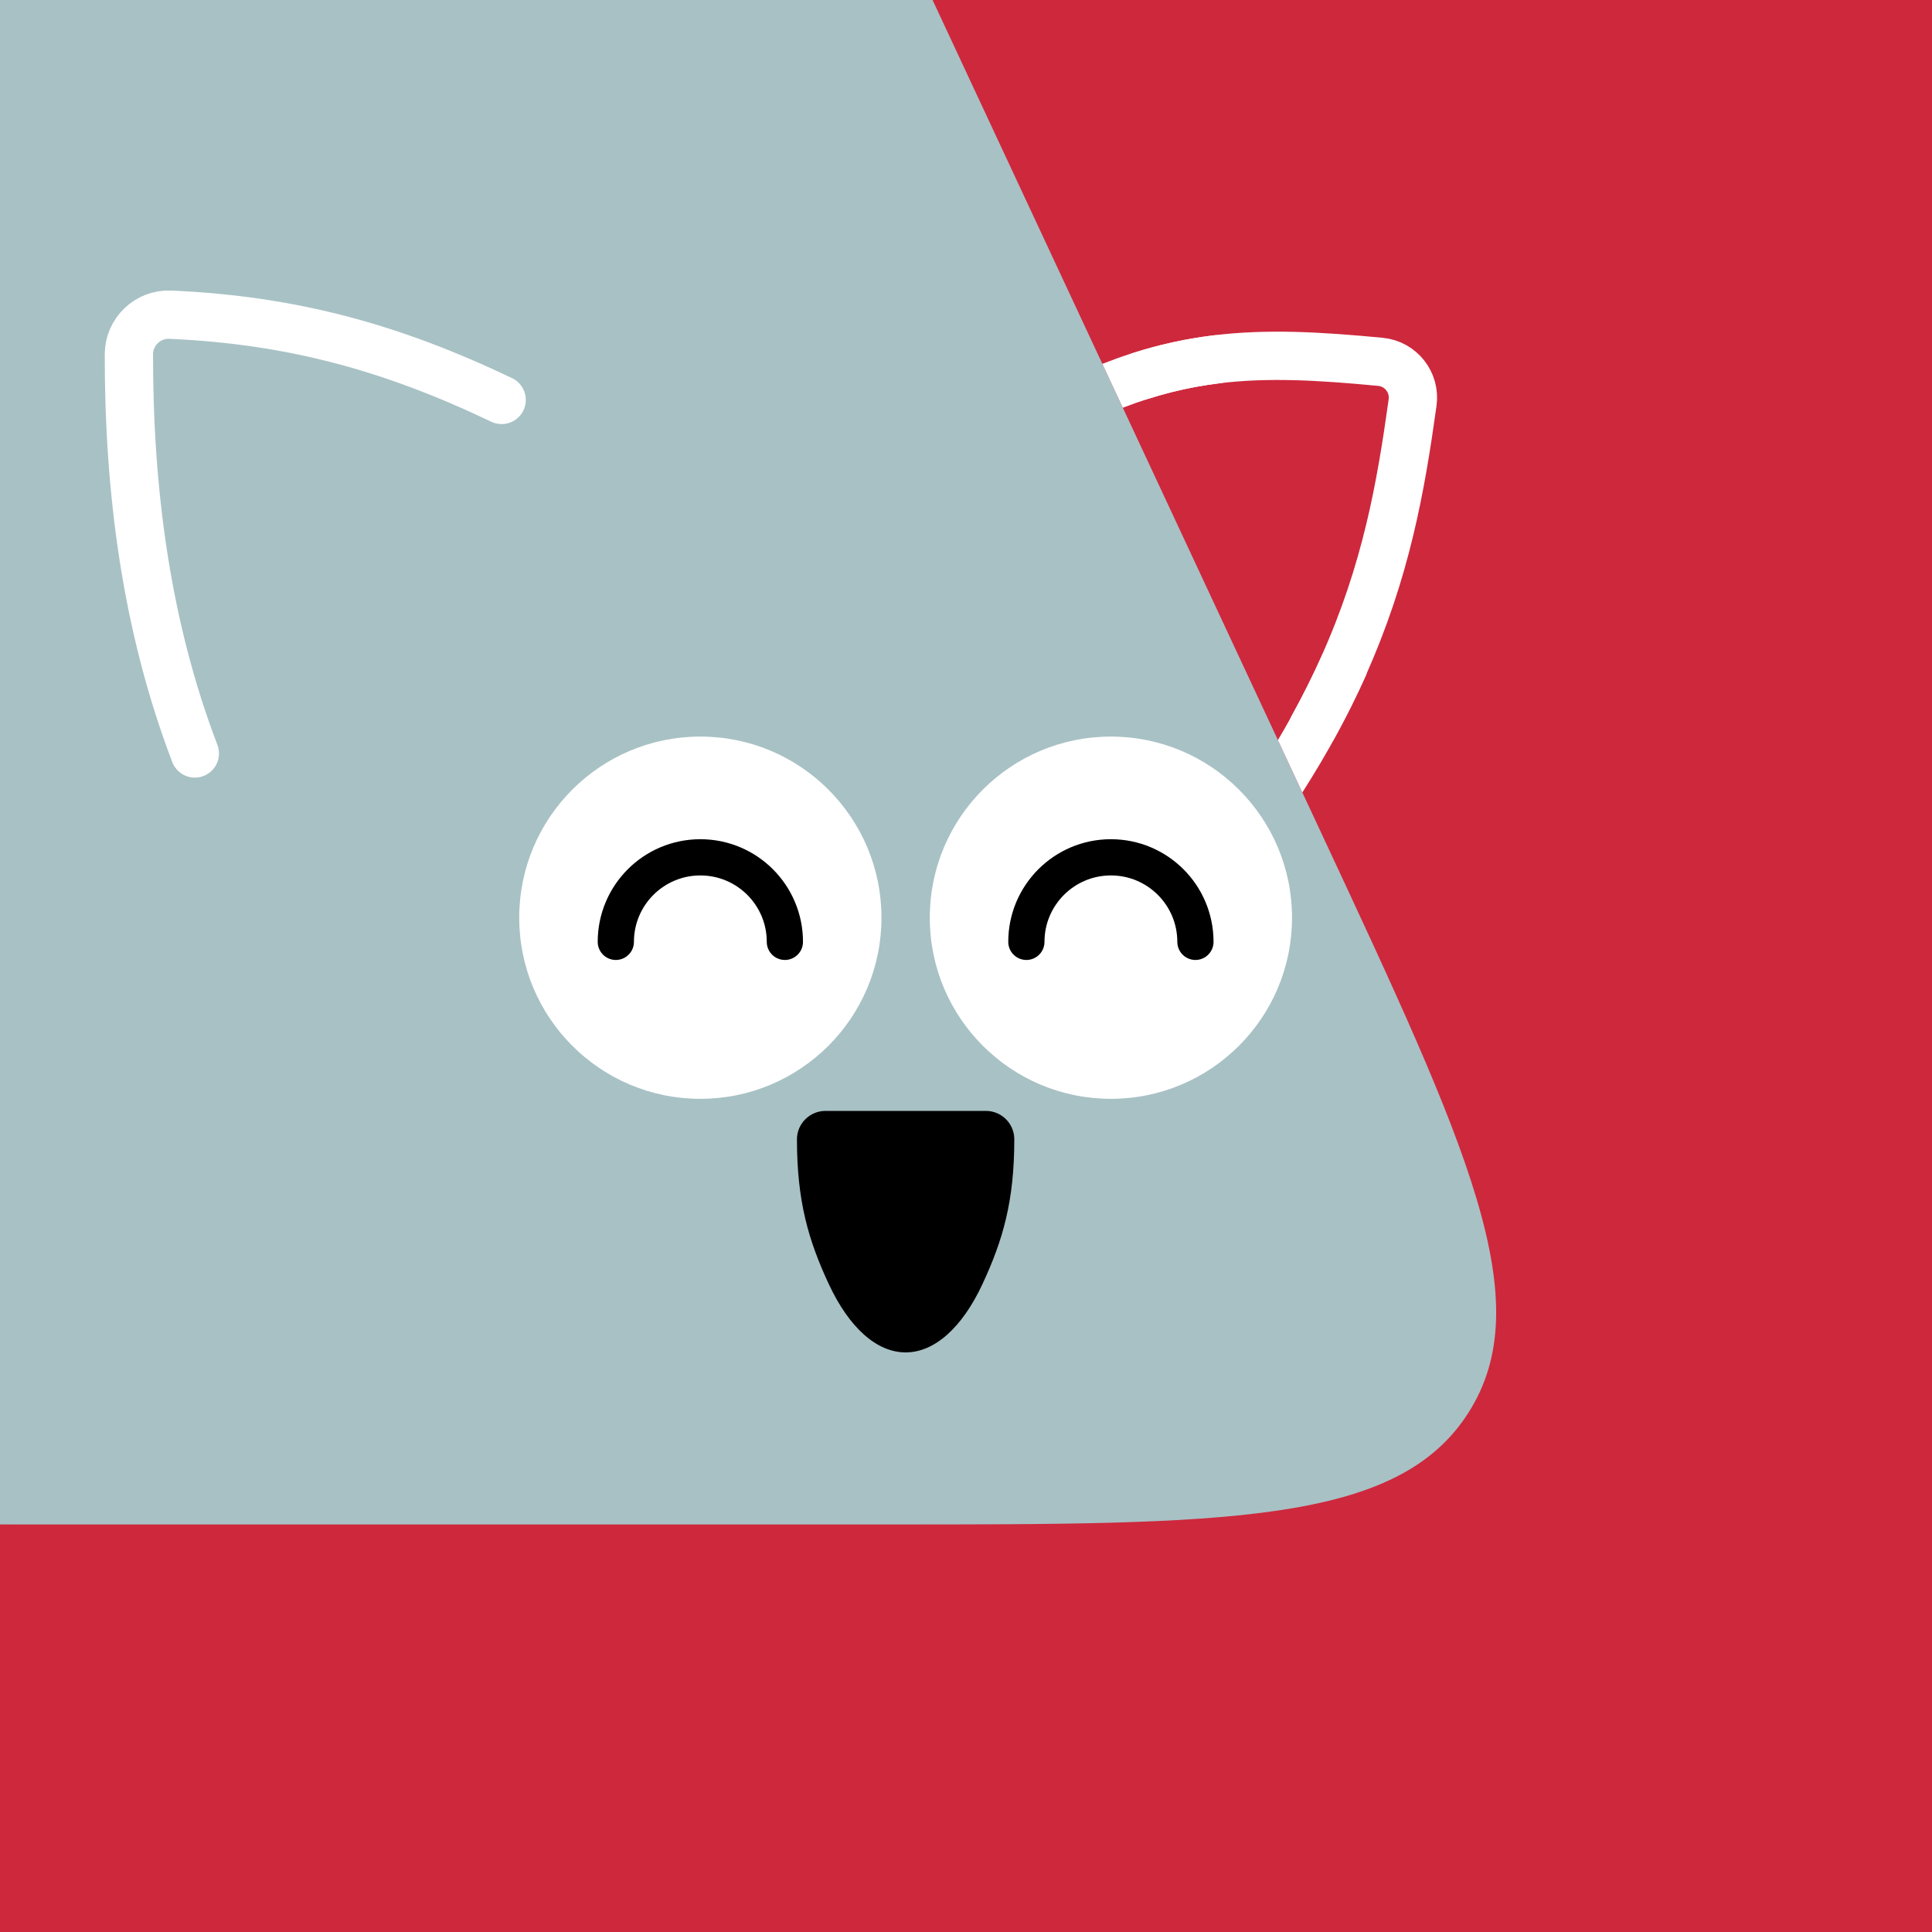<svg width="48" height="48" viewBox="0 0 160 160" fill="none" xmlns="http://www.w3.org/2000/svg"><rect x="0" y="0" width="160" height="160" fill="#333333" stroke="none"/><g clip-path="url(#clip0_439_4634)">
<rect width="160" height="160" fill="#CE283D"/>
<path opacity="0.9" d="M36.925 -38C46.45 -38 51.214 -38 55.245 -36.112C56.806 -35.381 58.266 -34.451 59.589 -33.345C63.004 -30.491 65.018 -26.175 69.046 -17.542L109.586 69.336C121.532 94.937 127.505 107.738 121.61 116.994C115.715 126.25 101.589 126.25 73.338 126.25H4.028C-23.318 126.25 -36.992 126.25 -42.922 117.277C-48.852 108.303 -43.491 95.725 -32.769 70.568L4.316 -16.451C8.183 -25.525 10.117 -30.062 13.576 -33.077C14.914 -34.243 16.402 -35.226 18 -36C22.129 -38 27.061 -38 36.925 -38Z" fill="#A4D2D4"/>
</g>
<defs>
<clipPath id="clip0_439_4634">
<rect width="160" height="160" fill="white"/>
</clipPath>
</defs>
<path d="M58 91C66.284 91 73 84.284 73 76C73 67.716 66.284 61 58 61C49.716 61 43 67.716 43 76C43 84.284 49.716 91 58 91Z" fill="white"/>
<path d="M65 78C65 74.134 61.866 71 58 71C54.134 71 51 74.134 51 78" stroke="black" stroke-width="3" stroke-linecap="round"/>
<path d="M92 91C100.284 91 107 84.284 107 76C107 67.716 100.284 61 92 61C83.716 61 77 67.716 77 76C77 84.284 83.716 91 92 91Z" fill="white"/>
<path d="M99 78C99 74.134 95.866 71 92 71C88.134 71 85 74.134 85 78" stroke="black" stroke-width="3" stroke-linecap="round"/>
<path d="M66 94.353C66 99.478 66.948 102.716 68.636 106.34C70.324 109.964 72.613 112 75 112C77.387 112 79.676 109.964 81.364 106.34C83.052 102.716 84 99.478 84 94.353C84 93.053 82.947 92 81.647 92H68.365C67.065 92 66 93.053 66 94.353Z" fill="black"/>
<path fill-rule="evenodd" clip-rule="evenodd" d="M107.855 65.627C110.009 62.255 111.72 59.062 113.096 55.994C113.548 54.986 113.097 53.803 112.089 53.351C111.081 52.899 109.898 53.35 109.446 54.358C108.451 56.576 107.264 58.879 105.831 61.289L107.855 65.627ZM92.988 33.766C95.802 32.683 98.395 32.06 100.994 31.742C102.09 31.608 102.871 30.611 102.737 29.515C102.603 28.418 101.605 27.638 100.509 27.772C97.475 28.142 94.484 28.881 91.293 30.133L92.988 33.766Z" fill="white"/>
<path d="M16.135 62.398C12.101 51.839 10.661 40.589 10.675 29.344C10.677 27.474 12.239 25.978 14.108 26.061C24.204 26.508 32.447 28.778 41.545 33.12M108.729 60.228C109.684 58.497 110.521 56.815 111.256 55.174C114.799 47.274 116.014 40.321 116.984 33.34C117.218 31.663 116.006 30.127 114.32 29.966C109.22 29.479 104.959 29.241 100.75 29.756C98.687 30.008 96.636 30.441 94.505 31.114" stroke="white" stroke-width="4" stroke-linecap="round" stroke-linejoin="round"/>
</svg>